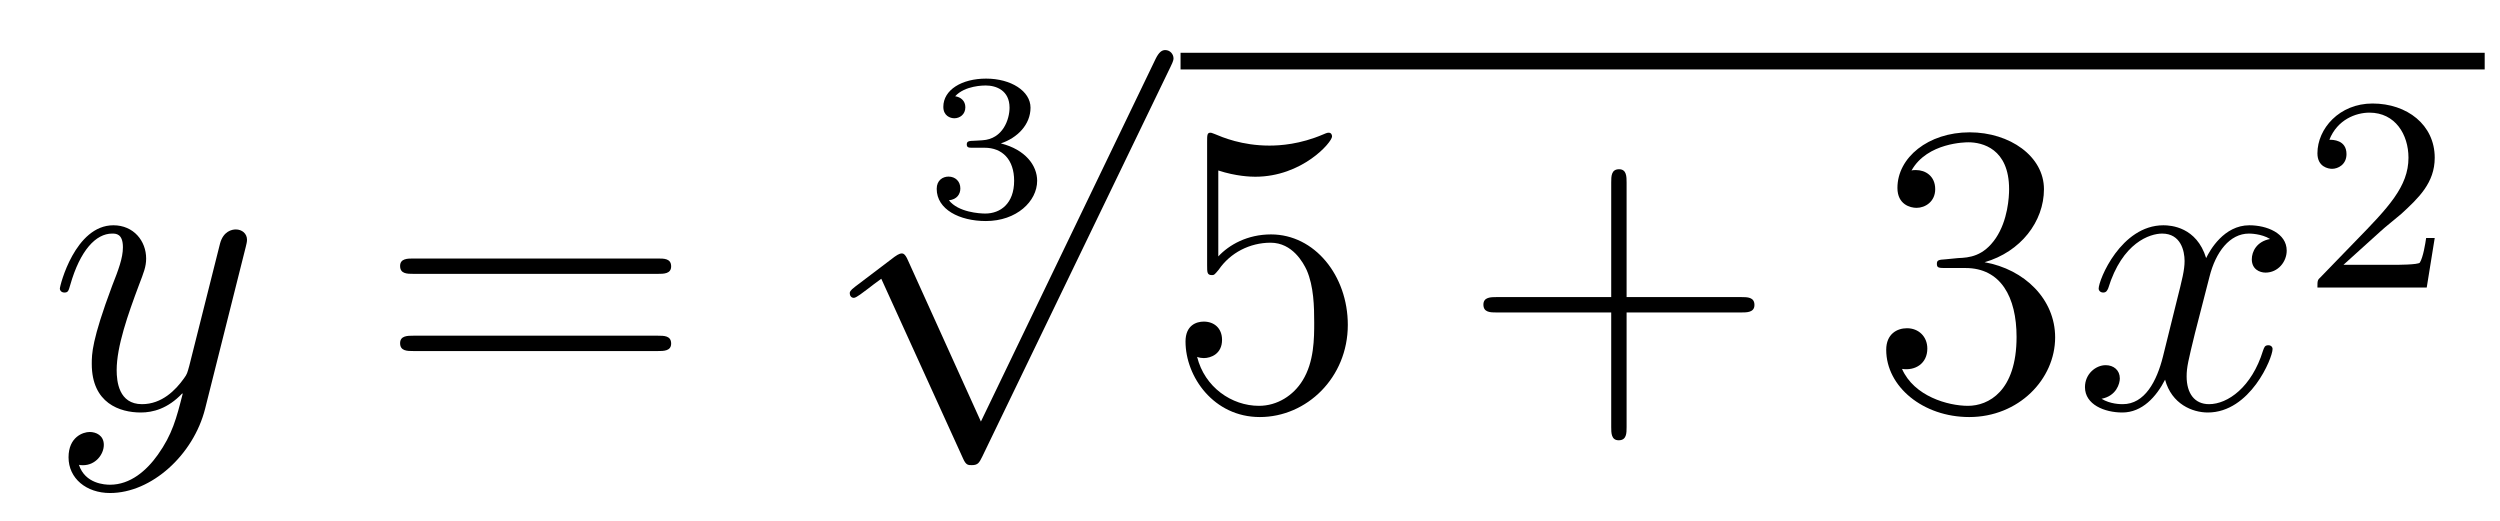 <?xml version='1.0' encoding='UTF-8'?>
<!-- This file was generated by dvisvgm 2.8.1 -->
<svg version='1.1' xmlns='http://www.w3.org/2000/svg' xmlns:xlink='http://www.w3.org/1999/xlink' width='72pt' height='15pt' viewBox='0 -15 72 15'>
<g id='page1'>
<g transform='matrix(1 0 0 -1 -127 651)'>
<path d='M131.544 652.901C131.221 652.447 130.755 652.04 130.169 652.04C130.026 652.04 129.452 652.064 129.273 652.614C129.308 652.602 129.368 652.602 129.392 652.602C129.751 652.602 129.99 652.913 129.99 653.188C129.99 653.463 129.763 653.559 129.583 653.559C129.392 653.559 128.974 653.415 128.974 652.829C128.974 652.22 129.488 651.801 130.169 651.801C131.365 651.801 132.572 652.901 132.907 654.228L134.078 658.89C134.09 658.95 134.114 659.022 134.114 659.093C134.114 659.273 133.971 659.392 133.791 659.392C133.684 659.392 133.433 659.344 133.337 658.986L132.453 655.471C132.393 655.256 132.393 655.232 132.297 655.101C132.058 654.766 131.663 654.36 131.09 654.36C130.42 654.36 130.36 655.017 130.36 655.34C130.36 656.021 130.683 656.942 131.006 657.802C131.138 658.149 131.209 658.316 131.209 658.555C131.209 659.058 130.851 659.512 130.265 659.512C129.165 659.512 128.723 657.778 128.723 657.683C128.723 657.635 128.771 657.575 128.854 657.575C128.962 657.575 128.974 657.623 129.022 657.79C129.308 658.794 129.763 659.273 130.229 659.273C130.337 659.273 130.54 659.273 130.54 658.878C130.54 658.567 130.408 658.221 130.229 657.767C129.643 656.2 129.643 655.806 129.643 655.519C129.643 654.383 130.456 654.12 131.054 654.12C131.401 654.12 131.831 654.228 132.249 654.67L132.261 654.658C132.082 653.953 131.962 653.487 131.544 652.901Z'/>
<path d='M145.947 658.113C146.114 658.113 146.329 658.113 146.329 658.328C146.329 658.555 146.126 658.555 145.947 658.555H138.906C138.738 658.555 138.523 658.555 138.523 658.34C138.523 658.113 138.727 658.113 138.906 658.113H145.947ZM145.947 655.89C146.114 655.89 146.329 655.89 146.329 656.105C146.329 656.332 146.126 656.332 145.947 656.332H138.906C138.738 656.332 138.523 656.332 138.523 656.117C138.523 655.89 138.727 655.89 138.906 655.89H145.947Z'/>
<path d='M155.358 661.745C155.866 661.745 156.207 661.404 156.207 660.794C156.207 660.137 155.812 659.85 155.376 659.85C155.214 659.85 154.598 659.886 154.329 660.232C154.563 660.256 154.658 660.412 154.658 660.573C154.658 660.776 154.515 660.914 154.317 660.914C154.156 660.914 153.977 660.812 153.977 660.561C153.977 659.969 154.634 659.634 155.393 659.634C156.278 659.634 156.87 660.202 156.87 660.794C156.87 661.231 156.536 661.691 155.824 661.87C156.296 662.026 156.679 662.408 156.679 662.899C156.679 663.377 156.117 663.736 155.4 663.736C154.7 663.736 154.168 663.413 154.168 662.923C154.168 662.666 154.365 662.594 154.485 662.594C154.64 662.594 154.802 662.702 154.802 662.911C154.802 663.096 154.67 663.204 154.509 663.228C154.79 663.538 155.334 663.538 155.388 663.538C155.693 663.538 156.075 663.395 156.075 662.899C156.075 662.57 155.89 661.996 155.292 661.96C155.184 661.954 155.023 661.942 154.969 661.942C154.909 661.936 154.843 661.93 154.843 661.841C154.843 661.745 154.909 661.745 155.011 661.745H155.358Z'/>
<path d='M155.25 653.859L153.146 658.509C153.063 658.701 153.003 658.701 152.967 658.701C152.955 658.701 152.895 658.701 152.764 658.605L151.628 657.744C151.473 657.625 151.473 657.589 151.473 657.553C151.473 657.493 151.508 657.422 151.592 657.422C151.664 657.422 151.867 657.589 151.999 657.685C152.07 657.744 152.25 657.876 152.381 657.972L154.736 652.795C154.82 652.604 154.88 652.604 154.987 652.604C155.167 652.604 155.202 652.676 155.286 652.843L160.713 664.08C160.797 664.248 160.797 664.295 160.797 664.319C160.797 664.439 160.701 664.558 160.558 664.558C160.462 664.558 160.378 664.498 160.283 664.307L155.25 653.859Z'/>
<path d='M161 664H198.559V664.48H161'/>
<path d='M162.087 661.09C162.601 660.922 163.02 660.91 163.151 660.91C164.502 660.91 165.363 661.902 165.363 662.07C165.363 662.118 165.339 662.178 165.267 662.178C165.243 662.178 165.219 662.178 165.111 662.13C164.442 661.843 163.868 661.807 163.558 661.807C162.769 661.807 162.207 662.046 161.979 662.142C161.896 662.178 161.872 662.178 161.86 662.178C161.765 662.178 161.765 662.106 161.765 661.914V658.364C161.765 658.149 161.765 658.077 161.908 658.077C161.968 658.077 161.979 658.089 162.099 658.233C162.434 658.723 162.996 659.01 163.593 659.01C164.227 659.01 164.538 658.424 164.633 658.221C164.837 657.754 164.849 657.169 164.849 656.714C164.849 656.26 164.849 655.579 164.514 655.041C164.251 654.611 163.785 654.312 163.259 654.312C162.47 654.312 161.693 654.85 161.477 655.722C161.537 655.698 161.609 655.687 161.669 655.687C161.872 655.687 162.195 655.806 162.195 656.212C162.195 656.547 161.968 656.738 161.669 656.738C161.454 656.738 161.143 656.631 161.143 656.165C161.143 655.148 161.956 653.989 163.283 653.989C164.633 653.989 165.817 655.125 165.817 656.643C165.817 658.065 164.86 659.249 163.605 659.249C162.924 659.249 162.398 658.95 162.087 658.615V661.09Z'/>
<path d='M173.846 657.001H177.145C177.312 657.001 177.528 657.001 177.528 657.217C177.528 657.444 177.324 657.444 177.145 657.444H173.846V660.743C173.846 660.91 173.846 661.126 173.63 661.126C173.403 661.126 173.403 660.922 173.403 660.743V657.444H170.104C169.937 657.444 169.722 657.444 169.722 657.228C169.722 657.001 169.925 657.001 170.104 657.001H173.403V653.702C173.403 653.535 173.403 653.32 173.618 653.32C173.846 653.32 173.846 653.523 173.846 653.702V657.001Z'/>
<path d='M183.033 658.532C182.829 658.52 182.782 658.507 182.782 658.4C182.782 658.281 182.842 658.281 183.057 658.281H183.607C184.623 658.281 185.077 657.444 185.077 656.296C185.077 654.73 184.264 654.312 183.678 654.312C183.104 654.312 182.124 654.587 181.778 655.376C182.16 655.316 182.507 655.531 182.507 655.961C182.507 656.308 182.256 656.547 181.921 656.547C181.634 656.547 181.323 656.38 181.323 655.926C181.323 654.862 182.387 653.989 183.714 653.989C185.137 653.989 186.188 655.077 186.188 656.284C186.188 657.384 185.304 658.245 184.156 658.448C185.196 658.747 185.866 659.619 185.866 660.552C185.866 661.496 184.886 662.189 183.726 662.189C182.531 662.189 181.646 661.46 181.646 660.588C181.646 660.109 182.017 660.014 182.196 660.014C182.447 660.014 182.734 660.193 182.734 660.552C182.734 660.934 182.447 661.102 182.184 661.102C182.112 661.102 182.088 661.102 182.052 661.09C182.507 661.902 183.63 661.902 183.69 661.902C184.085 661.902 184.862 661.723 184.862 660.552C184.862 660.325 184.826 659.655 184.479 659.141C184.121 658.615 183.714 658.579 183.391 658.567L183.033 658.532Z'/>
<path d='M192.378 659.117C191.996 659.046 191.852 658.759 191.852 658.532C191.852 658.245 192.079 658.149 192.247 658.149C192.606 658.149 192.857 658.46 192.857 658.782C192.857 659.285 192.283 659.512 191.781 659.512C191.051 659.512 190.645 658.794 190.537 658.567C190.262 659.464 189.521 659.512 189.306 659.512C188.087 659.512 187.441 657.946 187.441 657.683C187.441 657.635 187.489 657.575 187.573 657.575C187.668 657.575 187.692 657.647 187.716 657.695C188.123 659.022 188.924 659.273 189.27 659.273C189.808 659.273 189.916 658.771 189.916 658.484C189.916 658.221 189.844 657.946 189.7 657.372L189.294 655.734C189.115 655.017 188.768 654.36 188.135 654.36C188.075 654.36 187.776 654.36 187.525 654.515C187.955 654.599 188.051 654.957 188.051 655.101C188.051 655.34 187.872 655.483 187.644 655.483C187.358 655.483 187.047 655.232 187.047 654.85C187.047 654.348 187.609 654.12 188.123 654.12C188.696 654.12 189.103 654.575 189.354 655.065C189.545 654.36 190.143 654.12 190.585 654.12C191.805 654.12 192.45 655.687 192.45 655.949C192.45 656.009 192.402 656.057 192.33 656.057C192.223 656.057 192.211 655.997 192.175 655.902C191.852 654.85 191.159 654.36 190.621 654.36C190.203 654.36 189.975 654.67 189.975 655.16C189.975 655.423 190.023 655.615 190.215 656.404L190.633 658.029C190.812 658.747 191.219 659.273 191.769 659.273C191.793 659.273 192.127 659.273 192.378 659.117Z'/>
<path d='M195.568 659.346C195.695 659.465 196.03 659.728 196.157 659.84C196.651 660.294 197.12 660.732 197.12 661.457C197.12 662.405 196.324 663.019 195.328 663.019C194.372 663.019 193.742 662.294 193.742 661.585C193.742 661.194 194.053 661.138 194.165 661.138C194.332 661.138 194.579 661.258 194.579 661.561C194.579 661.975 194.18 661.975 194.086 661.975C194.316 662.557 194.85 662.756 195.24 662.756C195.982 662.756 196.364 662.127 196.364 661.457C196.364 660.628 195.782 660.023 194.842 659.059L193.838 658.023C193.742 657.935 193.742 657.919 193.742 657.72H196.89L197.12 659.146H196.873C196.85 658.987 196.787 658.588 196.691 658.437C196.643 658.373 196.037 658.373 195.91 658.373H194.491L195.568 659.346Z'/>
</g>
</g>
</svg>